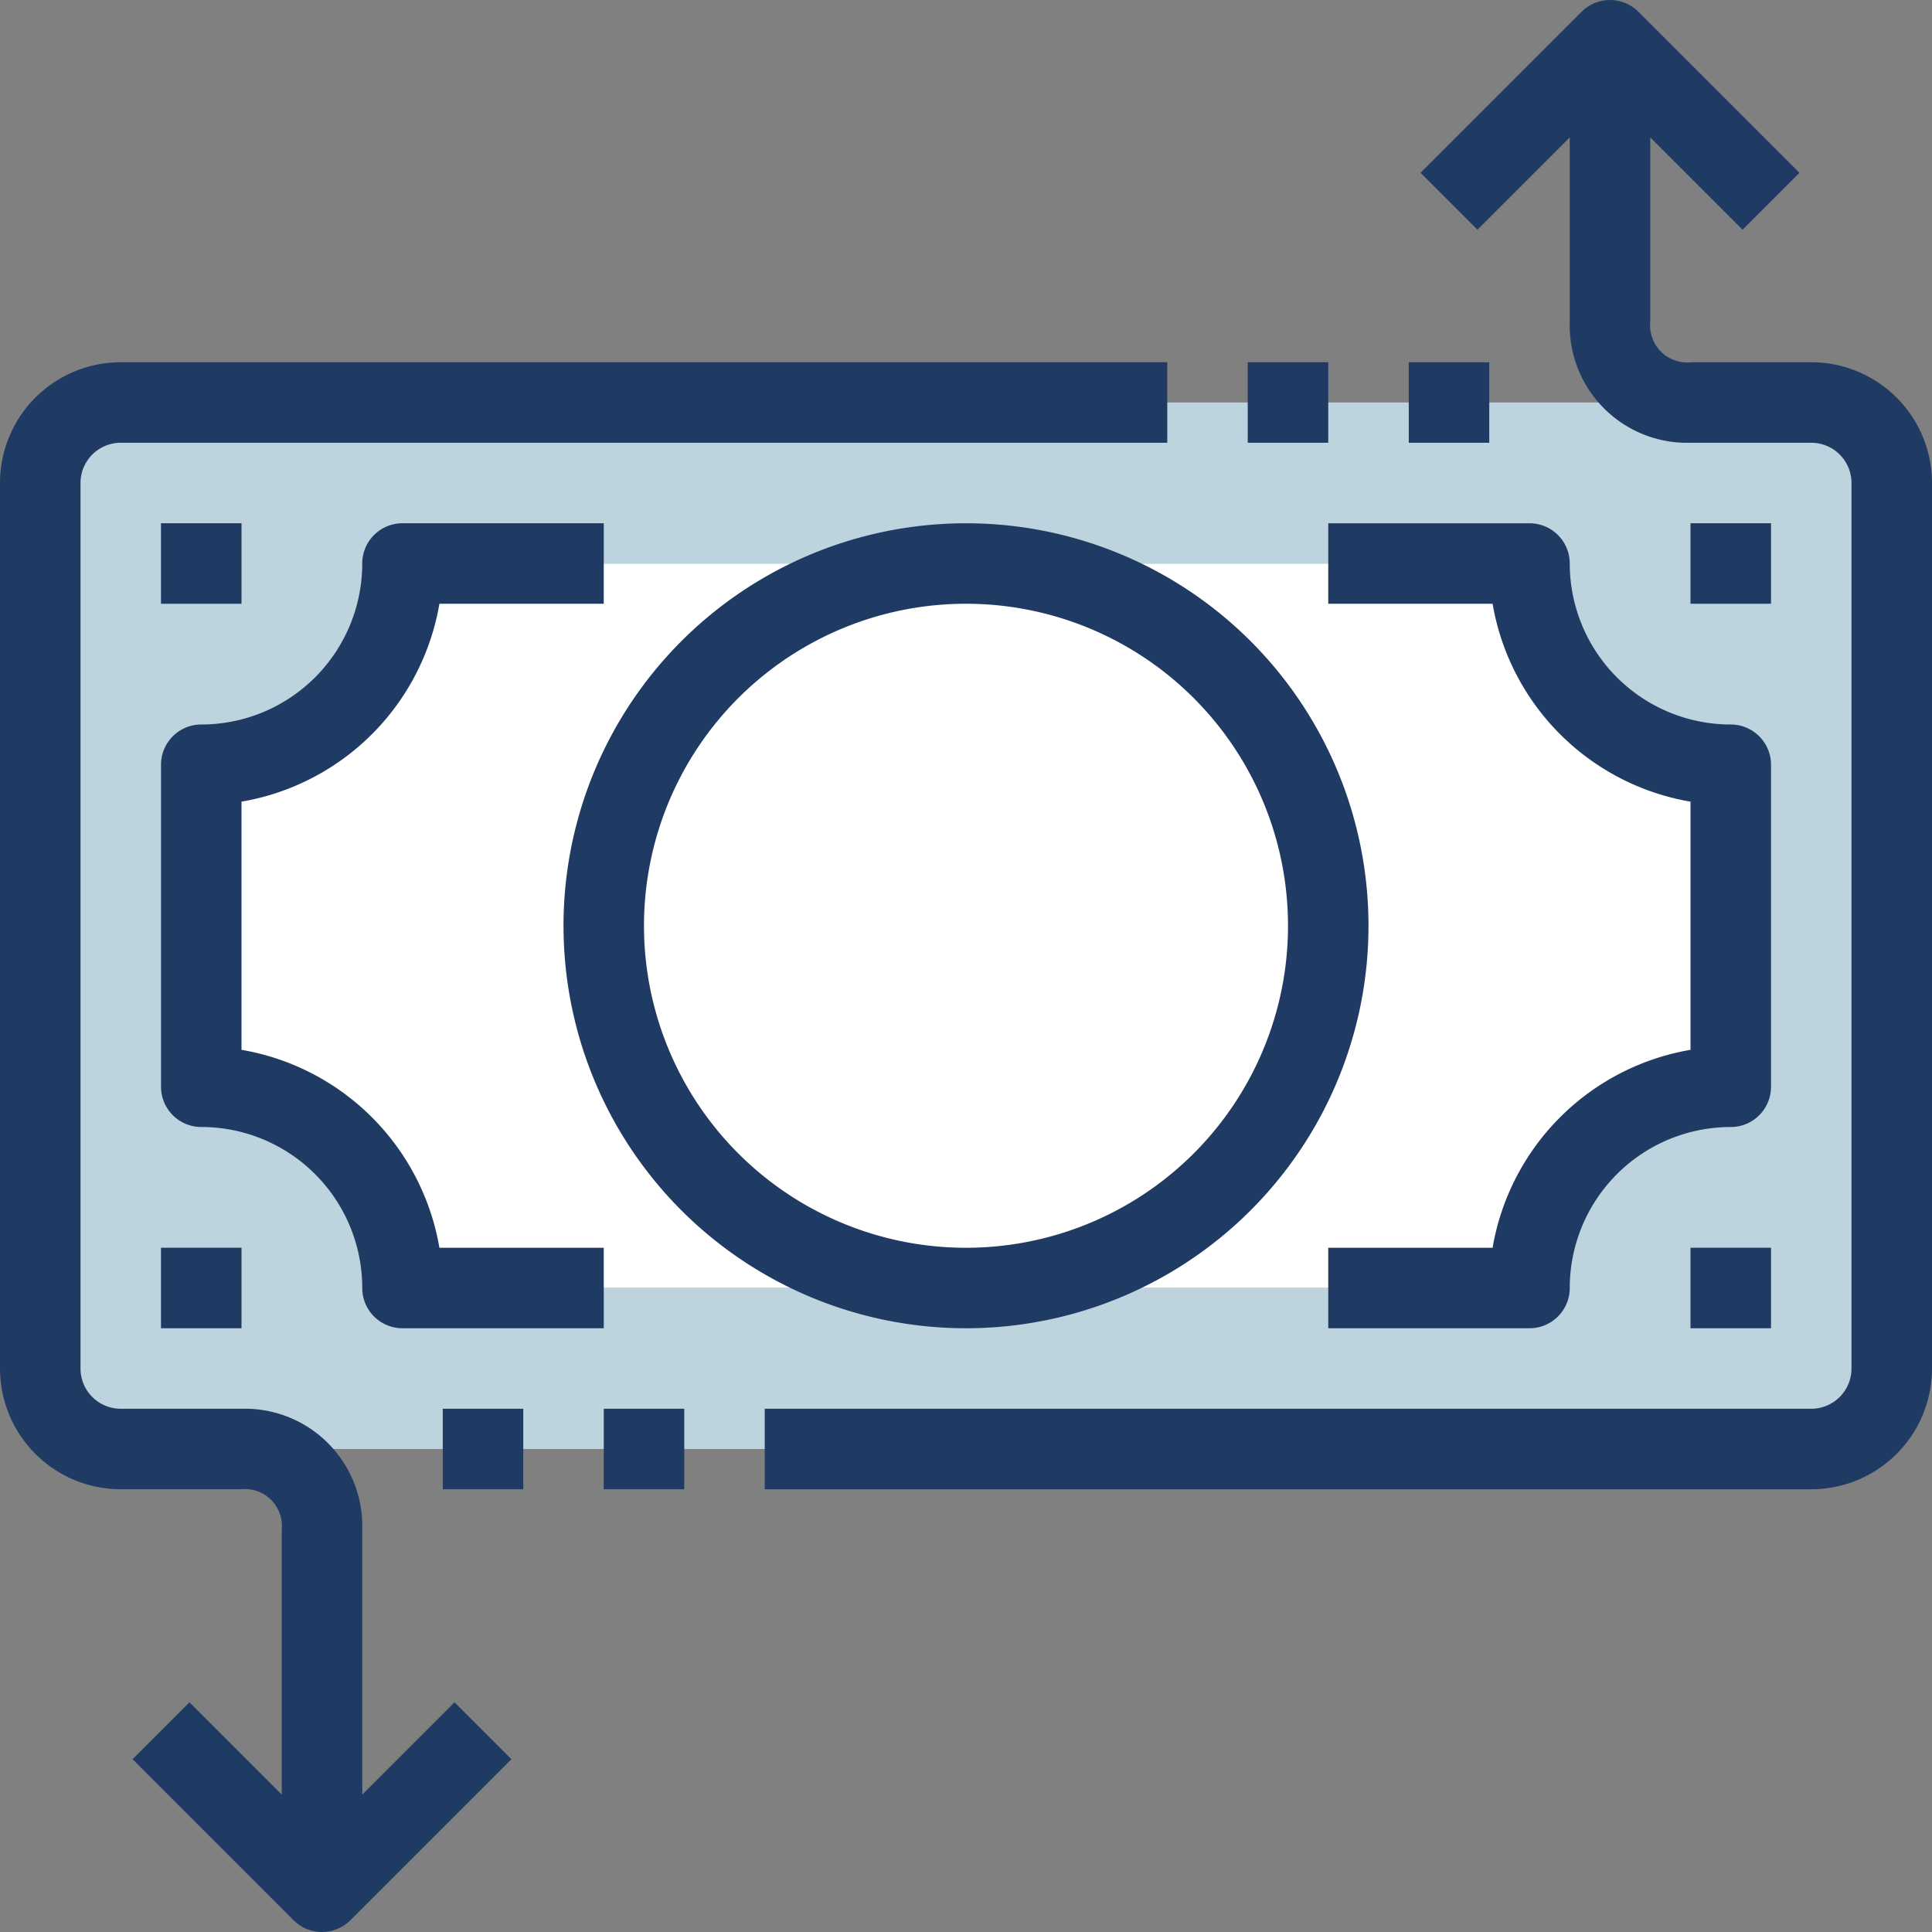 <svg xmlns="http://www.w3.org/2000/svg" width="64" height="64" viewBox="0 0 64 64">
    <rect x="0" y="0" width="64" height="64" fill="#808080" stroke="none"/>
    <defs>
        <clipPath id="clip-path">
            <path id="Rectangle_253" fill="#fff" stroke="#707070" d="M0 0H64V64H0z" data-name="Rectangle 253" transform="translate(1048 176)"/>
        </clipPath>
        <style>
            .cls-3{fill:#fff}.cls-5{fill:#1f3b64}
        </style>
    </defs>
    <g id="Mask_Group_37" clip-path="url(#clip-path)" data-name="Mask Group 37" transform="translate(-1048 -176)">
        <g id="money_2_" data-name="money (2)" transform="translate(1048 176)">
            <g id="Group_518" data-name="Group 518">
                <circle id="Ellipse_72" cx="12" cy="12" r="12" class="cls-3" data-name="Ellipse 72" transform="translate(20 18.667)"/>
                <path id="Path_479" d="M57.333 25.333V36a6.667 6.667 0 0 0-6.667 6.667H32a12 12 0 0 0 0-24h18.667a6.667 6.667 0 0 0 6.666 6.666z" class="cls-3" data-name="Path 479"/>
                <path id="Path_480" d="M20 18.667h12a12 12 0 0 0 0 24H13.333A6.667 6.667 0 0 0 6.667 36V25.333a6.667 6.667 0 0 0 6.667-6.667H20z" class="cls-3" data-name="Path 480"/>
            </g>
            <path id="Path_481" fill="#bdd3dd" d="M1.333 45.333V16A2.675 2.675 0 0 1 4 13.333h56A2.675 2.675 0 0 1 62.667 16v29.333A2.675 2.675 0 0 1 60 48H4a2.675 2.675 0 0 1-2.667-2.667zm56-9.333V25.333a6.667 6.667 0 0 1-6.667-6.667H13.333a6.667 6.667 0 0 1-6.667 6.667V36a6.667 6.667 0 0 1 6.667 6.667h37.334A6.666 6.666 0 0 1 57.333 36z" data-name="Path 481"/>
            <g id="Group_519" data-name="Group 519">
                <path id="Path_482" d="M60 12h-3.984a1.226 1.226 0 0 1-1.349-1.333V4.552l3.057 3.057 1.885-1.885L54.276.391a1.333 1.333 0 0 0-1.885 0l-5.334 5.333 1.885 1.885L52 4.552v6.115a3.888 3.888 0 0 0 3.773 4H60A1.333 1.333 0 0 1 61.333 16v29.333A1.333 1.333 0 0 1 60 46.667H25.333v2.667H60a4 4 0 0 0 4-4V16a4 4 0 0 0-4-4z" class="cls-5" data-name="Path 482"/>
                <path id="Path_483" d="M12 42.667A1.333 1.333 0 0 0 13.333 44H20v-2.667h-5.444A8.023 8.023 0 0 0 8 34.777v-8.221A8.023 8.023 0 0 0 14.556 20H20v-2.667h-6.667A1.333 1.333 0 0 0 12 18.667 5.333 5.333 0 0 1 6.667 24a1.333 1.333 0 0 0-1.333 1.333V36a1.333 1.333 0 0 0 1.333 1.333A5.333 5.333 0 0 1 12 42.667z" class="cls-5" data-name="Path 483"/>
                <path id="Path_484" d="M52 18.667a1.333 1.333 0 0 0-1.333-1.333H44V20h5.444A8.023 8.023 0 0 0 56 26.556v8.221a8.023 8.023 0 0 0-6.556 6.556H44V44h6.667A1.333 1.333 0 0 0 52 42.667a5.333 5.333 0 0 1 5.333-5.333A1.333 1.333 0 0 0 58.667 36V25.333A1.333 1.333 0 0 0 57.333 24 5.333 5.333 0 0 1 52 18.667z" class="cls-5" data-name="Path 484"/>
                <path id="Path_485" d="M5.333 17.333H8V20H5.333z" class="cls-5" data-name="Path 485"/>
                <path id="Path_486" d="M56 17.333h2.667V20H56z" class="cls-5" data-name="Path 486"/>
                <path id="Path_487" d="M56 41.333h2.667V44H56z" class="cls-5" data-name="Path 487"/>
                <path id="Path_488" d="M5.333 41.333H8V44H5.333z" class="cls-5" data-name="Path 488"/>
                <path id="Path_489" d="M32 44a13.333 13.333 0 1 0-13.333-13.333A13.333 13.333 0 0 0 32 44zm0-24a10.667 10.667 0 1 1-10.667 10.667A10.667 10.667 0 0 1 32 20z" class="cls-5" data-name="Path 489"/>
                <path id="Path_490" d="M12 59.448v-8.781a3.888 3.888 0 0 0-3.773-4H4a1.333 1.333 0 0 1-1.333-1.333V16A1.333 1.333 0 0 1 4 14.667h34.667V12H4a4 4 0 0 0-4 4v29.333a4 4 0 0 0 4 4h3.984a1.224 1.224 0 0 1 1.349 1.333v8.781l-3.057-3.056-1.885 1.885 5.333 5.333a1.333 1.333 0 0 0 1.885 0l5.333-5.333-1.885-1.885z" class="cls-5" data-name="Path 490"/>
                <path id="Path_491" d="M41.333 12H44v2.667h-2.667z" class="cls-5" data-name="Path 491"/>
                <path id="Path_492" d="M46.667 12h2.667v2.667h-2.667z" class="cls-5" data-name="Path 492"/>
                <path id="Path_493" d="M14.667 46.667h2.667v2.667h-2.667z" class="cls-5" data-name="Path 493"/>
                <path id="Path_494" d="M20 46.667h2.667v2.667H20z" class="cls-5" data-name="Path 494"/>
            </g>
        </g>
    </g>
</svg>
